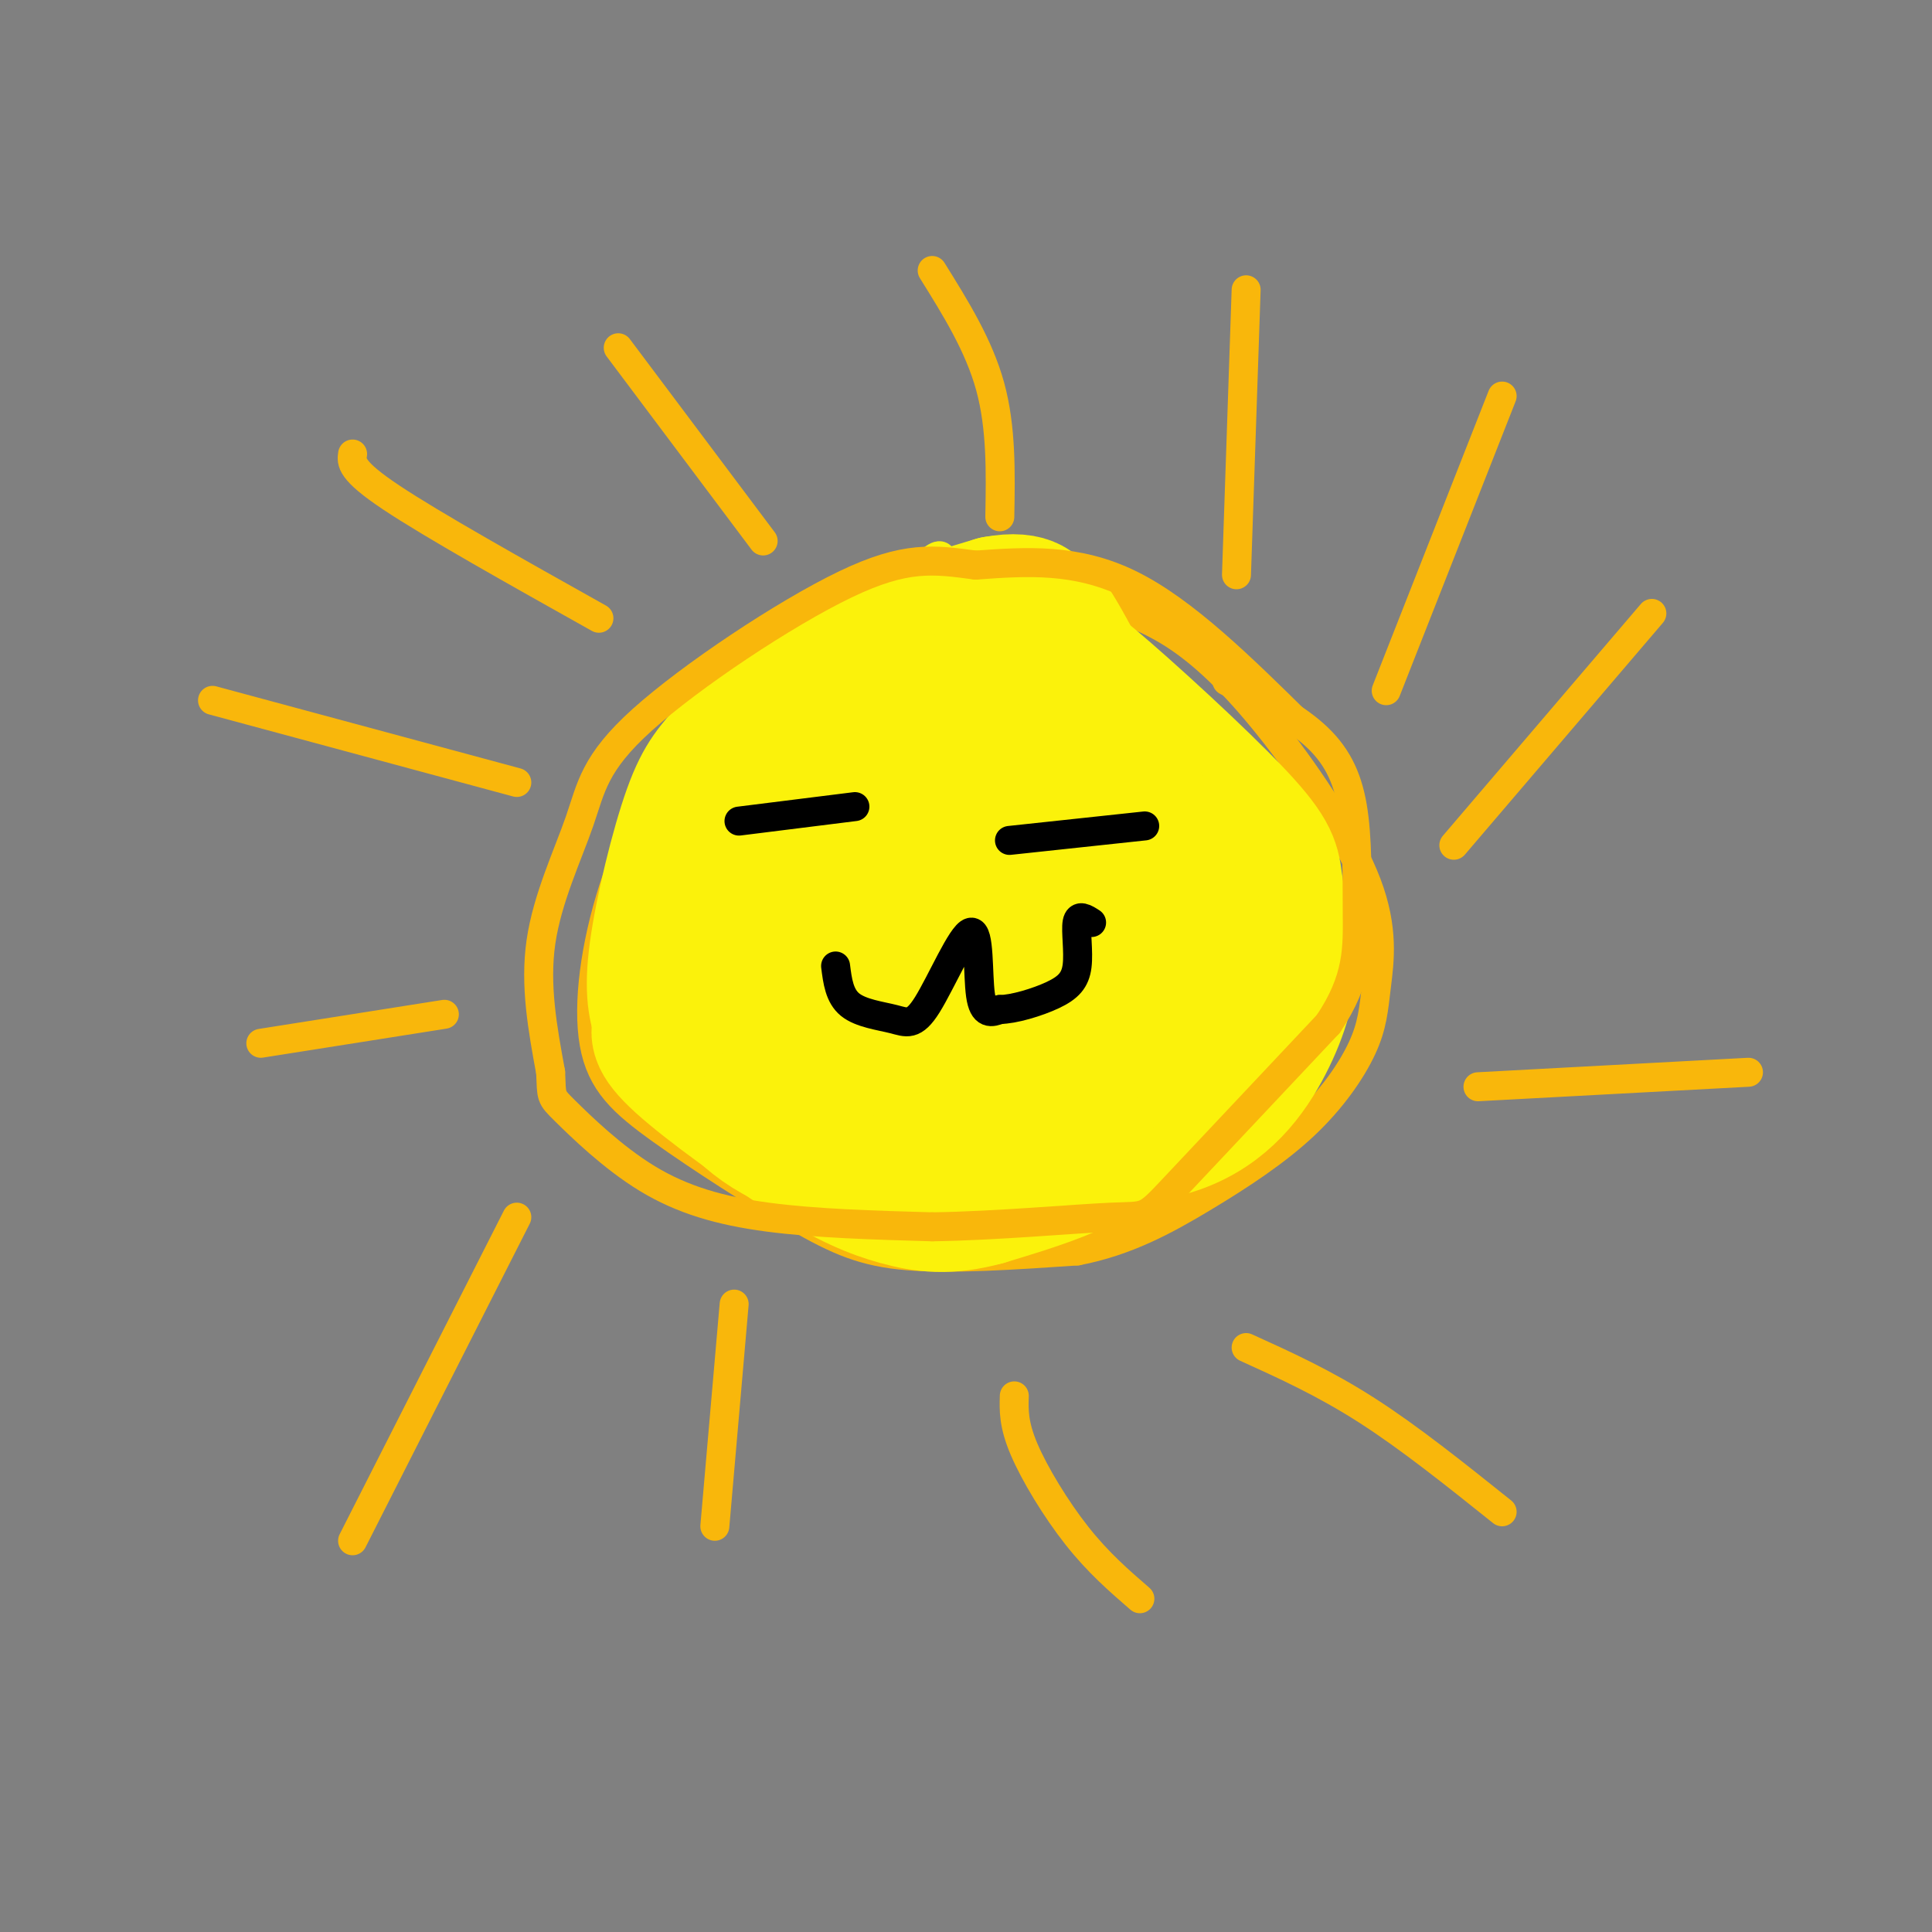 <svg viewBox='0 0 400 400' version='1.1' xmlns='http://www.w3.org/2000/svg' xmlns:xlink='http://www.w3.org/1999/xlink'><rect x="0" y="0" width="400" height="400" fill="#808080" stroke="none"/><g fill='none' stroke='rgb(249,183,11)' stroke-width='6' stroke-linecap='round' stroke-linejoin='round'><path d='M208,125c-12.791,-1.169 -25.582,-2.338 -35,0c-9.418,2.338 -15.461,8.183 -20,13c-4.539,4.817 -7.572,8.607 -12,16c-4.428,7.393 -10.249,18.389 -14,30c-3.751,11.611 -5.430,23.838 -4,32c1.430,8.162 5.971,12.260 14,18c8.029,5.740 19.546,13.122 28,18c8.454,4.878 13.844,7.251 23,8c9.156,0.749 22.078,-0.125 35,-1'/><path d='M223,259c10.213,-1.956 18.246,-6.345 26,-11c7.754,-4.655 15.227,-9.576 21,-15c5.773,-5.424 9.844,-11.352 12,-16c2.156,-4.648 2.395,-8.016 3,-13c0.605,-4.984 1.574,-11.583 -2,-21c-3.574,-9.417 -11.693,-21.651 -19,-31c-7.307,-9.349 -13.802,-15.814 -20,-20c-6.198,-4.186 -12.099,-6.093 -18,-8'/><path d='M226,124c-7.000,-2.167 -15.500,-3.583 -24,-5'/><path d='M73,94c-0.250,1.667 -0.500,3.333 8,9c8.500,5.667 25.750,15.333 43,25'/><path d='M44,145c0.000,0.000 63.000,17.000 63,17'/><path d='M54,216c0.000,0.000 38.000,-6.000 38,-6'/><path d='M107,252c0.000,0.000 -34.000,67.000 -34,67'/><path d='M152,270c0.000,0.000 -4.000,46.000 -4,46'/><path d='M210,289c-0.089,2.933 -0.178,5.867 2,11c2.178,5.133 6.622,12.467 11,18c4.378,5.533 8.689,9.267 13,13'/><path d='M258,279c8.083,3.667 16.167,7.333 25,13c8.833,5.667 18.417,13.333 28,21'/><path d='M306,225c0.000,0.000 56.000,-3.000 56,-3'/><path d='M342,127c0.000,0.000 -41.000,48.000 -41,48'/><path d='M311,82c0.000,0.000 -24.000,61.000 -24,61'/><path d='M258,60c0.000,0.000 -2.000,59.000 -2,59'/><path d='M193,56c4.833,7.750 9.667,15.500 12,24c2.333,8.500 2.167,17.750 2,27'/><path d='M128,72c0.000,0.000 30.000,40.000 30,40'/></g>
<g fill='none' stroke='rgb(251,242,11)' stroke-width='6' stroke-linecap='round' stroke-linejoin='round'><path d='M170,130c-16.645,27.337 -33.291,54.674 -29,51c4.291,-3.674 29.517,-38.359 42,-54c12.483,-15.641 12.223,-12.237 12,-10c-0.223,2.237 -0.411,3.307 2,2c2.411,-1.307 7.419,-4.989 -4,10c-11.419,14.989 -39.267,48.651 -50,60c-10.733,11.349 -4.352,0.385 4,-12c8.352,-12.385 18.676,-26.193 29,-40'/><path d='M176,137c9.392,-9.483 18.372,-13.190 24,-16c5.628,-2.810 7.903,-4.725 -6,20c-13.903,24.725 -43.984,76.088 -48,83c-4.016,6.912 18.032,-30.629 33,-53c14.968,-22.371 22.858,-29.574 28,-34c5.142,-4.426 7.538,-6.076 9,-6c1.462,0.076 1.989,1.879 -8,16c-9.989,14.121 -30.495,40.561 -51,67'/><path d='M157,214c-5.600,5.269 5.900,-15.060 20,-35c14.100,-19.940 30.800,-39.492 39,-48c8.200,-8.508 7.899,-5.972 9,-5c1.101,0.972 3.604,0.379 -7,21c-10.604,20.621 -34.314,62.454 -46,81c-11.686,18.546 -11.347,13.804 1,-6c12.347,-19.804 36.701,-54.669 46,-66c9.299,-11.331 3.542,0.872 1,7c-2.542,6.128 -1.869,6.179 -7,16c-5.131,9.821 -16.065,29.410 -27,49'/><path d='M186,228c-6.766,12.251 -10.181,18.377 -7,11c3.181,-7.377 12.960,-28.258 21,-42c8.040,-13.742 14.342,-20.345 19,-22c4.658,-1.655 7.671,1.639 -1,18c-8.671,16.361 -29.027,45.790 -25,43c4.027,-2.790 32.436,-37.797 44,-50c11.564,-12.203 6.282,-1.601 1,9'/><path d='M238,195c-5.393,13.524 -19.375,42.833 -22,49c-2.625,6.167 6.107,-10.810 10,-15c3.893,-4.190 2.946,4.405 2,13'/><path d='M228,242c0.333,2.167 0.167,1.083 0,0'/></g>
<g fill='none' stroke='rgb(251,242,11)' stroke-width='28' stroke-linecap='round' stroke-linejoin='round'><path d='M220,187c-4.441,-1.897 -8.883,-3.795 -14,-4c-5.117,-0.205 -10.910,1.281 -15,4c-4.090,2.719 -6.477,6.671 -8,13c-1.523,6.329 -2.182,15.037 -2,19c0.182,3.963 1.204,3.182 3,4c1.796,0.818 4.365,3.236 10,5c5.635,1.764 14.335,2.875 21,1c6.665,-1.875 11.294,-6.736 15,-15c3.706,-8.264 6.487,-19.933 4,-29c-2.487,-9.067 -10.244,-15.534 -18,-22'/><path d='M216,163c-4.862,-5.155 -8.018,-7.041 -14,-8c-5.982,-0.959 -14.789,-0.989 -20,-1c-5.211,-0.011 -6.827,-0.002 -11,3c-4.173,3.002 -10.905,8.997 -16,15c-5.095,6.003 -8.553,12.013 -10,19c-1.447,6.987 -0.884,14.950 -1,19c-0.116,4.050 -0.911,4.187 1,8c1.911,3.813 6.529,11.304 14,16c7.471,4.696 17.796,6.599 26,6c8.204,-0.599 14.287,-3.699 19,-7c4.713,-3.301 8.057,-6.802 11,-13c2.943,-6.198 5.485,-15.092 7,-23c1.515,-7.908 2.004,-14.831 -1,-21c-3.004,-6.169 -9.502,-11.585 -16,-17'/><path d='M205,159c-6.073,-5.104 -13.255,-9.366 -18,-13c-4.745,-3.634 -7.051,-6.642 -14,-1c-6.949,5.642 -18.540,19.933 -24,26c-5.460,6.067 -4.789,3.910 -4,12c0.789,8.090 1.696,26.426 3,35c1.304,8.574 3.005,7.385 5,8c1.995,0.615 4.284,3.033 9,4c4.716,0.967 11.858,0.484 19,0'/><path d='M181,230c8.211,-1.931 19.239,-6.758 27,-11c7.761,-4.242 12.256,-7.900 16,-13c3.744,-5.100 6.737,-11.643 8,-19c1.263,-7.357 0.794,-15.526 -1,-23c-1.794,-7.474 -4.914,-14.251 -11,-18c-6.086,-3.749 -15.139,-4.471 -22,-4c-6.861,0.471 -11.532,2.135 -16,7c-4.468,4.865 -8.734,12.933 -13,21'/><path d='M169,170c-3.398,8.289 -5.391,18.511 -6,27c-0.609,8.489 0.168,15.245 3,20c2.832,4.755 7.721,7.510 13,10c5.279,2.490 10.948,4.716 19,6c8.052,1.284 18.486,1.628 23,1c4.514,-0.628 3.107,-2.226 5,-3c1.893,-0.774 7.085,-0.723 10,-15c2.915,-14.277 3.554,-42.882 2,-56c-1.554,-13.118 -5.301,-10.748 -10,-11c-4.699,-0.252 -10.349,-3.126 -16,-6'/><path d='M212,143c-4.921,-1.327 -9.223,-1.646 -12,0c-2.777,1.646 -4.030,5.256 -5,12c-0.970,6.744 -1.657,16.621 0,24c1.657,7.379 5.659,12.261 11,17c5.341,4.739 12.019,9.336 17,12c4.981,2.664 8.263,3.394 13,4c4.737,0.606 10.929,1.086 14,-1c3.071,-2.086 3.020,-6.739 1,-13c-2.020,-6.261 -6.010,-14.131 -10,-22'/><path d='M241,176c-1.466,-4.989 -0.132,-6.460 -3,-12c-2.868,-5.540 -9.937,-15.147 -14,-21c-4.063,-5.853 -5.120,-7.950 2,-2c7.120,5.950 22.417,19.948 30,28c7.583,8.052 7.452,10.158 8,14c0.548,3.842 1.774,9.421 3,15'/><path d='M267,198c-0.036,5.417 -1.625,11.458 -5,18c-3.375,6.542 -8.536,13.583 -18,17c-9.464,3.417 -23.232,3.208 -37,3'/><path d='M207,236c-8.667,0.500 -11.833,0.250 -15,0'/><path d='M246,209c0.400,1.533 0.800,3.067 -1,8c-1.800,4.933 -5.800,13.267 -13,19c-7.200,5.733 -17.600,8.867 -28,12'/><path d='M204,248c-7.659,2.124 -12.805,1.435 -18,0c-5.195,-1.435 -10.437,-3.617 -19,-9c-8.563,-5.383 -20.447,-13.967 -26,-19c-5.553,-5.033 -4.777,-6.517 -4,-8'/><path d='M137,212c-1.180,-3.030 -2.131,-6.605 -1,-15c1.131,-8.395 4.344,-21.611 7,-29c2.656,-7.389 4.753,-8.951 8,-13c3.247,-4.049 7.642,-10.585 17,-16c9.358,-5.415 23.679,-9.707 38,-14'/><path d='M206,125c7.907,-1.506 8.676,1.730 9,2c0.324,0.270 0.203,-2.427 5,6c4.797,8.427 14.514,27.979 20,43c5.486,15.021 6.743,25.510 8,36'/><path d='M248,212c1.500,8.000 1.250,10.000 1,12'/></g>
<g fill='none' stroke='rgb(249,183,11)' stroke-width='6' stroke-linecap='round' stroke-linejoin='round'><path d='M269,150c-11.917,-11.750 -23.833,-23.500 -35,-29c-11.167,-5.500 -21.583,-4.750 -32,-4'/><path d='M202,117c-8.692,-1.155 -14.423,-2.041 -27,4c-12.577,6.041 -32.000,19.011 -42,28c-10.000,8.989 -10.577,13.997 -13,21c-2.423,7.003 -6.692,16.001 -8,25c-1.308,8.999 0.346,18.000 2,27'/><path d='M114,222c0.249,5.262 -0.129,4.915 3,8c3.129,3.085 9.766,9.600 17,14c7.234,4.400 15.067,6.686 25,8c9.933,1.314 21.967,1.657 34,2'/><path d='M193,254c13.238,-0.190 29.333,-1.667 37,-2c7.667,-0.333 6.905,0.476 13,-6c6.095,-6.476 19.048,-20.238 32,-34'/><path d='M275,212c6.300,-9.340 6.049,-15.689 6,-23c-0.049,-7.311 0.102,-15.584 -1,-22c-1.102,-6.416 -3.458,-10.976 -8,-15c-4.542,-4.024 -11.271,-7.512 -18,-11'/></g>
<g fill='none' stroke='rgb(0,0,0)' stroke-width='6' stroke-linecap='round' stroke-linejoin='round'><path d='M153,170c0.000,0.000 24.000,-3.000 24,-3'/><path d='M209,174c0.000,0.000 28.000,-3.000 28,-3'/><path d='M173,200c0.391,3.099 0.781,6.197 3,8c2.219,1.803 6.266,2.309 9,3c2.734,0.691 4.156,1.567 7,-3c2.844,-4.567 7.112,-14.576 9,-15c1.888,-0.424 1.397,8.736 2,13c0.603,4.264 2.302,3.632 4,3'/><path d='M207,209c2.797,0.005 7.791,-1.483 11,-3c3.209,-1.517 4.633,-3.062 5,-6c0.367,-2.938 -0.324,-7.268 0,-9c0.324,-1.732 1.662,-0.866 3,0'/></g>
</svg>